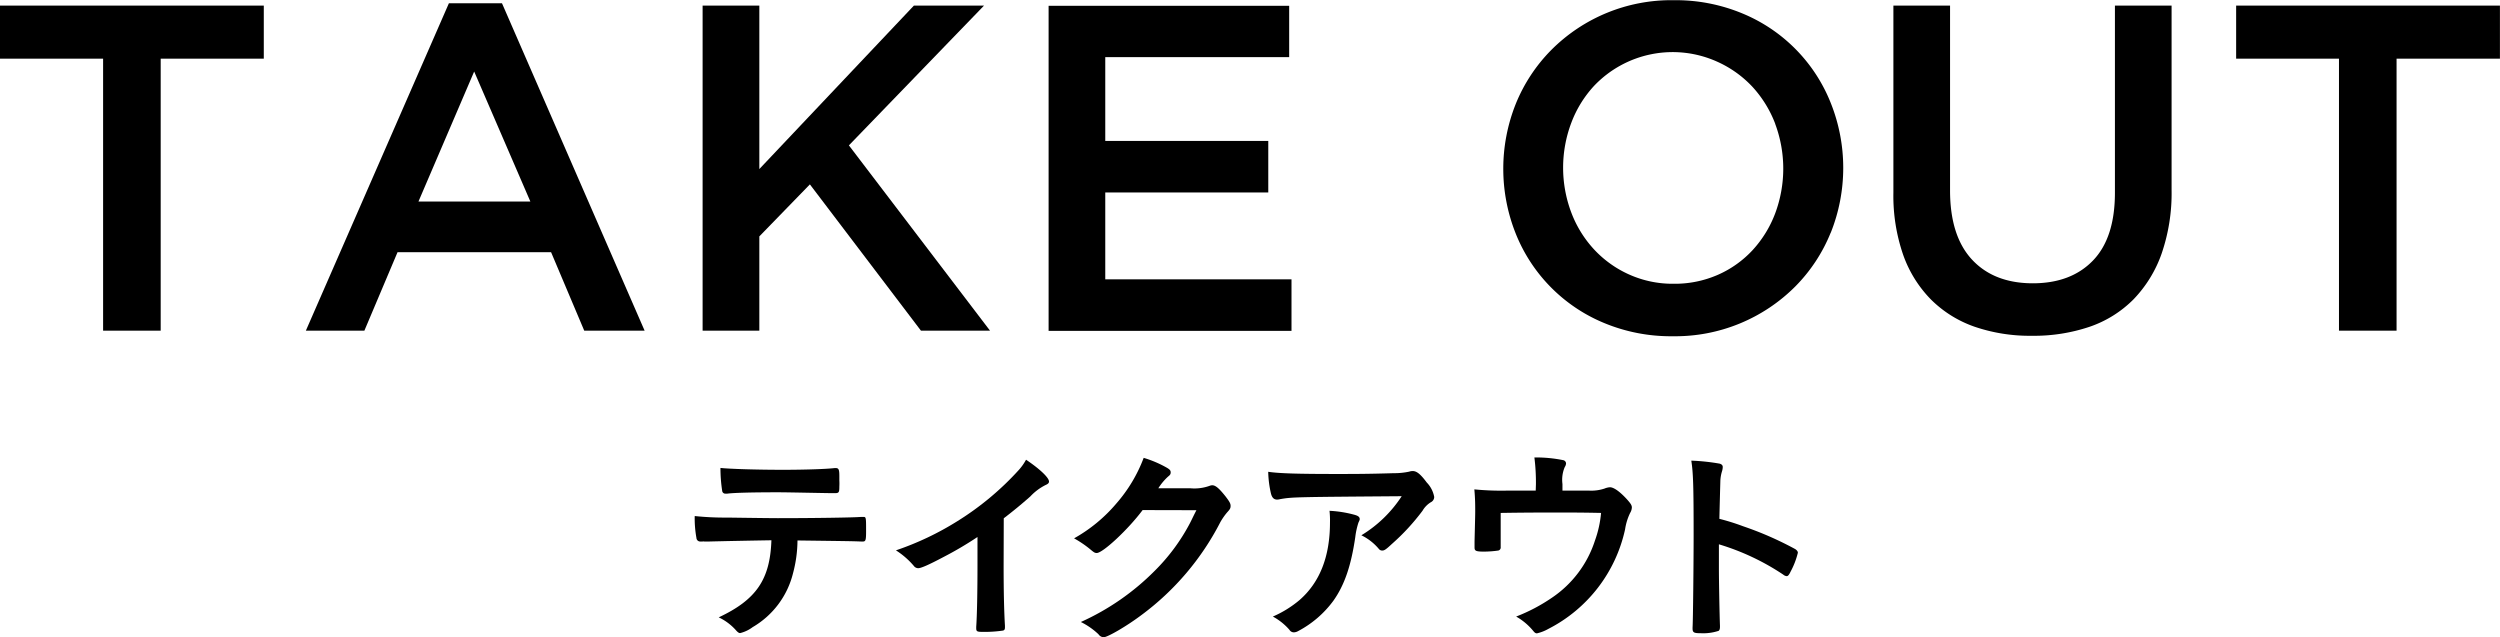 <svg xmlns="http://www.w3.org/2000/svg" viewBox="0 0 376.81 96.02">
  <title>food_sl_ttl07</title>
  <g>
    <path d="M398.64,313.38c-.35,0-.58,0-.71,0a.72.72,0,0,0-.28,0h-.29a.57.57,0,0,1-.61-.54,16.59,16.59,0,0,1-.26-3.3,43,43,0,0,0,4.93.23q6.29.09,7.59.09c5.34,0,11.58-.09,12.57-.19h.29c.45,0,.45,0,.45,2.15,0,1.4-.07,1.56-.51,1.56h-.23c-1.47-.06-2.08-.06-9.6-.16a19.44,19.44,0,0,1-.67,4.93,13,13,0,0,1-6.08,8.13,5.19,5.19,0,0,1-1.89.9c-.16,0-.29-.07-.54-.32a8.16,8.16,0,0,0-2.69-2.05c5.66-2.66,7.74-5.7,7.94-11.62C402.86,313.28,401.1,313.32,398.64,313.38Zm11.17-10.81c3.07,0,6.43-.1,7.77-.26h.16c.45,0,.55.22.55,1.22v.67a8.21,8.21,0,0,1,0,.89c0,.87-.06,1-.67,1h-.38c-.87,0-6.72-.13-8.16-.13-3.84,0-6.63.07-7.65.2a.86.86,0,0,1-.26,0,.47.47,0,0,1-.54-.42,22.72,22.72,0,0,1-.26-3.45C401.71,302.44,405.87,302.57,409.81,302.57Z" transform="translate(-291.78 -231.76)"/>
    <path d="M443.05,316.9c0,4,.07,7,.2,9.18v.23c0,.35-.1.48-.42.51A19,19,0,0,1,440,327c-1,0-1.08-.06-1.08-.61v-.16c.12-1.63.19-5.28.19-9.31v-4.22a53.55,53.55,0,0,1-5.09,3c-2.3,1.22-3.42,1.7-3.84,1.7a.83.83,0,0,1-.67-.35,12,12,0,0,0-2.69-2.34,44,44,0,0,0,9.28-4.41,43.47,43.47,0,0,0,9.28-7.75,7.89,7.89,0,0,0,1.05-1.5c2,1.34,3.46,2.69,3.46,3.29,0,.2-.13.36-.51.52a8.15,8.15,0,0,0-2.31,1.73c-1.4,1.24-2.78,2.36-4,3.29Z" transform="translate(-291.78 -231.76)"/>
    <path d="M464,308.64c-2.2,2.95-6,6.47-6.91,6.47-.29,0-.41-.07-1.05-.61a16.52,16.52,0,0,0-2.37-1.6,23.17,23.17,0,0,0,6.37-5.25,22.38,22.38,0,0,0,4.12-6.88,16.62,16.62,0,0,1,3.46,1.47c.45.26.61.42.61.71s-.1.41-.39.64a8.45,8.45,0,0,0-1.47,1.76l4.77,0a6.78,6.78,0,0,0,3-.38,1.09,1.09,0,0,1,.35-.07c.51,0,1.05.48,2,1.67.61.8.77,1.08.77,1.44s-.09.51-.54,1a9.73,9.73,0,0,0-1,1.44,40.33,40.33,0,0,1-11.88,14c-2.2,1.66-5.12,3.36-5.72,3.36a1,1,0,0,1-.77-.45,10.85,10.85,0,0,0-2.66-1.85,37.17,37.17,0,0,0,11.14-7.72,29.33,29.33,0,0,0,5.28-7.13c.29-.55.48-1,1-2Z" transform="translate(-291.78 -231.76)"/>
    <path d="M493.23,303.2c2.66,0,4.67,0,8.61-.12a10.71,10.71,0,0,0,2.33-.23,1.66,1.66,0,0,1,.55-.09c.6,0,1.18.48,2.11,1.73a4.2,4.2,0,0,1,1.12,2.17.89.89,0,0,1-.51.8,3.66,3.66,0,0,0-1.25,1.28,33,33,0,0,1-4.61,5c-.83.77-1.12,1-1.44,1a.63.63,0,0,1-.54-.25,8,8,0,0,0-2.63-2.05,19,19,0,0,0,6.08-5.89c-16.48.13-16.48.13-18.36.45a1.68,1.68,0,0,1-.42.06c-.48,0-.77-.29-.93-.93a15.93,15.93,0,0,1-.41-3.26C484.53,303.11,487.25,303.2,493.23,303.2Zm2.59,6.12c.64.16.9.35.9.67,0,.13,0,.13-.19.54a11.45,11.45,0,0,0-.48,2.21c-.64,4.35-1.64,7.23-3.3,9.57a15.62,15.62,0,0,1-5.31,4.57,1.42,1.42,0,0,1-.61.19.78.78,0,0,1-.7-.38,8.93,8.93,0,0,0-2.5-2,16.29,16.29,0,0,0,4-2.47q4.61-4,4.61-11.71a13.59,13.59,0,0,0-.07-1.76A17.63,17.63,0,0,1,495.82,309.32Z" transform="translate(-291.78 -231.76)"/>
    <path d="M523.28,304.77a30.2,30.2,0,0,0-.23-4.06,20.51,20.51,0,0,1,4.36.41.52.52,0,0,1,.41.49,1.07,1.07,0,0,1-.19.54,4.88,4.88,0,0,0-.35,2.56v1h4.09a6.28,6.28,0,0,0,2.27-.32,2.52,2.52,0,0,1,.8-.19c.58,0,1.51.67,2.56,1.82.55.61.74.9.74,1.22a1.7,1.7,0,0,1-.26.83,8.61,8.61,0,0,0-.76,2.47,22.14,22.14,0,0,1-11.55,15,6.47,6.47,0,0,1-1.73.68c-.23,0-.35-.1-.61-.42a9.21,9.21,0,0,0-2.53-2.11,26.39,26.39,0,0,0,5.41-2.85,16.47,16.47,0,0,0,6.46-8.58,16.68,16.68,0,0,0,.93-4.19c-2.91-.06-4.09-.06-6.65-.06-2.72,0-4.52,0-8.48.06,0,2,0,2,0,2.31,0,.8,0,1.47,0,2.68v.16a.47.47,0,0,1-.36.52,15.49,15.49,0,0,1-2.14.16c-1.21,0-1.44-.1-1.44-.61,0-.16,0-.42,0-.8s.1-3.81.1-4.58c0-1,0-1.95-.13-3.39a41.27,41.27,0,0,0,4.74.19h4.51Z" transform="translate(-291.78 -231.76)"/>
    <path d="M550.86,317.41c0,1.95.1,7.17.16,8.67v.16c0,.29-.06.52-.22.61a7.45,7.45,0,0,1-2.69.35c-1,0-1.22-.09-1.22-.73v-.13c.07-.83.16-10,.16-13.86,0-7.36-.06-9.44-.35-11.29a31.25,31.25,0,0,1,4.26.45c.32.09.48.25.48.51a2.4,2.4,0,0,1-.13.7,5.74,5.74,0,0,0-.23,1.35c0,.06-.06,2-.15,5.76a33.75,33.75,0,0,1,3.58,1.12,50.46,50.46,0,0,1,7.87,3.45c.26.19.38.35.38.55a11.84,11.84,0,0,1-1.08,2.81c-.26.55-.42.71-.61.71a.94.94,0,0,1-.51-.23,36.18,36.18,0,0,0-9.7-4.57Z" transform="translate(-291.78 -231.76)"/>
  </g>
  <g>
    <path d="M316,281.6h-8.68v-41H291.78v-8h39.76v8H316Z" transform="translate(-291.78 -231.76)"/>
    <path d="M388.94,281.6h-9.1l-5-11.83H351.7l-5,11.83h-8.82l21.56-49.35h8Zm-25.69-39.06-8.4,19.6h16.87Z" transform="translate(-291.78 -231.76)"/>
    <path d="M441,281.6H430.59l-16.74-22.05-7.62,7.84V281.6h-8.55v-49h8.55v24.64l23.3-24.64H440.1l-20.37,21.07Z" transform="translate(-291.78 -231.76)"/>
    <path d="M486.09,240.37H458.37V253h24.57v7.77H458.37v13.09h28.07v7.77H449.83v-49h36.26Z" transform="translate(-291.78 -231.76)"/>
    <path d="M567.71,266.83a24.58,24.58,0,0,1-5.32,8.09,25.56,25.56,0,0,1-18.48,7.52,26.21,26.21,0,0,1-10.36-2A24.34,24.34,0,0,1,520.25,267a26.35,26.35,0,0,1,0-19.6,24.7,24.7,0,0,1,5.32-8.08,25.51,25.51,0,0,1,18.48-7.53,26.18,26.18,0,0,1,10.36,2,24.29,24.29,0,0,1,13.3,13.47,26.35,26.35,0,0,1,0,19.6Zm-8.36-16.41a17.31,17.31,0,0,0-3.43-5.57,16.47,16.47,0,0,0-5.29-3.78A16.33,16.33,0,0,0,532,244.75a17,17,0,0,0-3.39,5.53,19.16,19.16,0,0,0,0,13.51,17,17,0,0,0,3.43,5.56,16.24,16.24,0,0,0,5.28,3.78,16,16,0,0,0,6.72,1.4,16.17,16.17,0,0,0,6.69-1.36,15.8,15.8,0,0,0,5.21-3.71,17.08,17.08,0,0,0,3.4-5.53,19.31,19.31,0,0,0,0-13.51Z" transform="translate(-291.78 -231.76)"/>
    <path d="M619.09,260.39a28,28,0,0,1-1.5,9.59,18.94,18.94,0,0,1-4.24,6.9,17.14,17.14,0,0,1-6.61,4.13,26.2,26.2,0,0,1-8.72,1.36,25.67,25.67,0,0,1-8.61-1.36,17.43,17.43,0,0,1-6.58-4.1,18.25,18.25,0,0,1-4.2-6.75,27.19,27.19,0,0,1-1.47-9.35V232.6h8.54v27.86q0,6.87,3.31,10.43t9.15,3.57q5.77,0,9.08-3.43t3.31-10.22V232.6h8.54Z" transform="translate(-291.78 -231.76)"/>
    <path d="M653,281.6h-8.68v-41H628.82v-8h39.76v8H653Z" transform="translate(-291.78 -231.76)"/>
  </g>
</svg>

